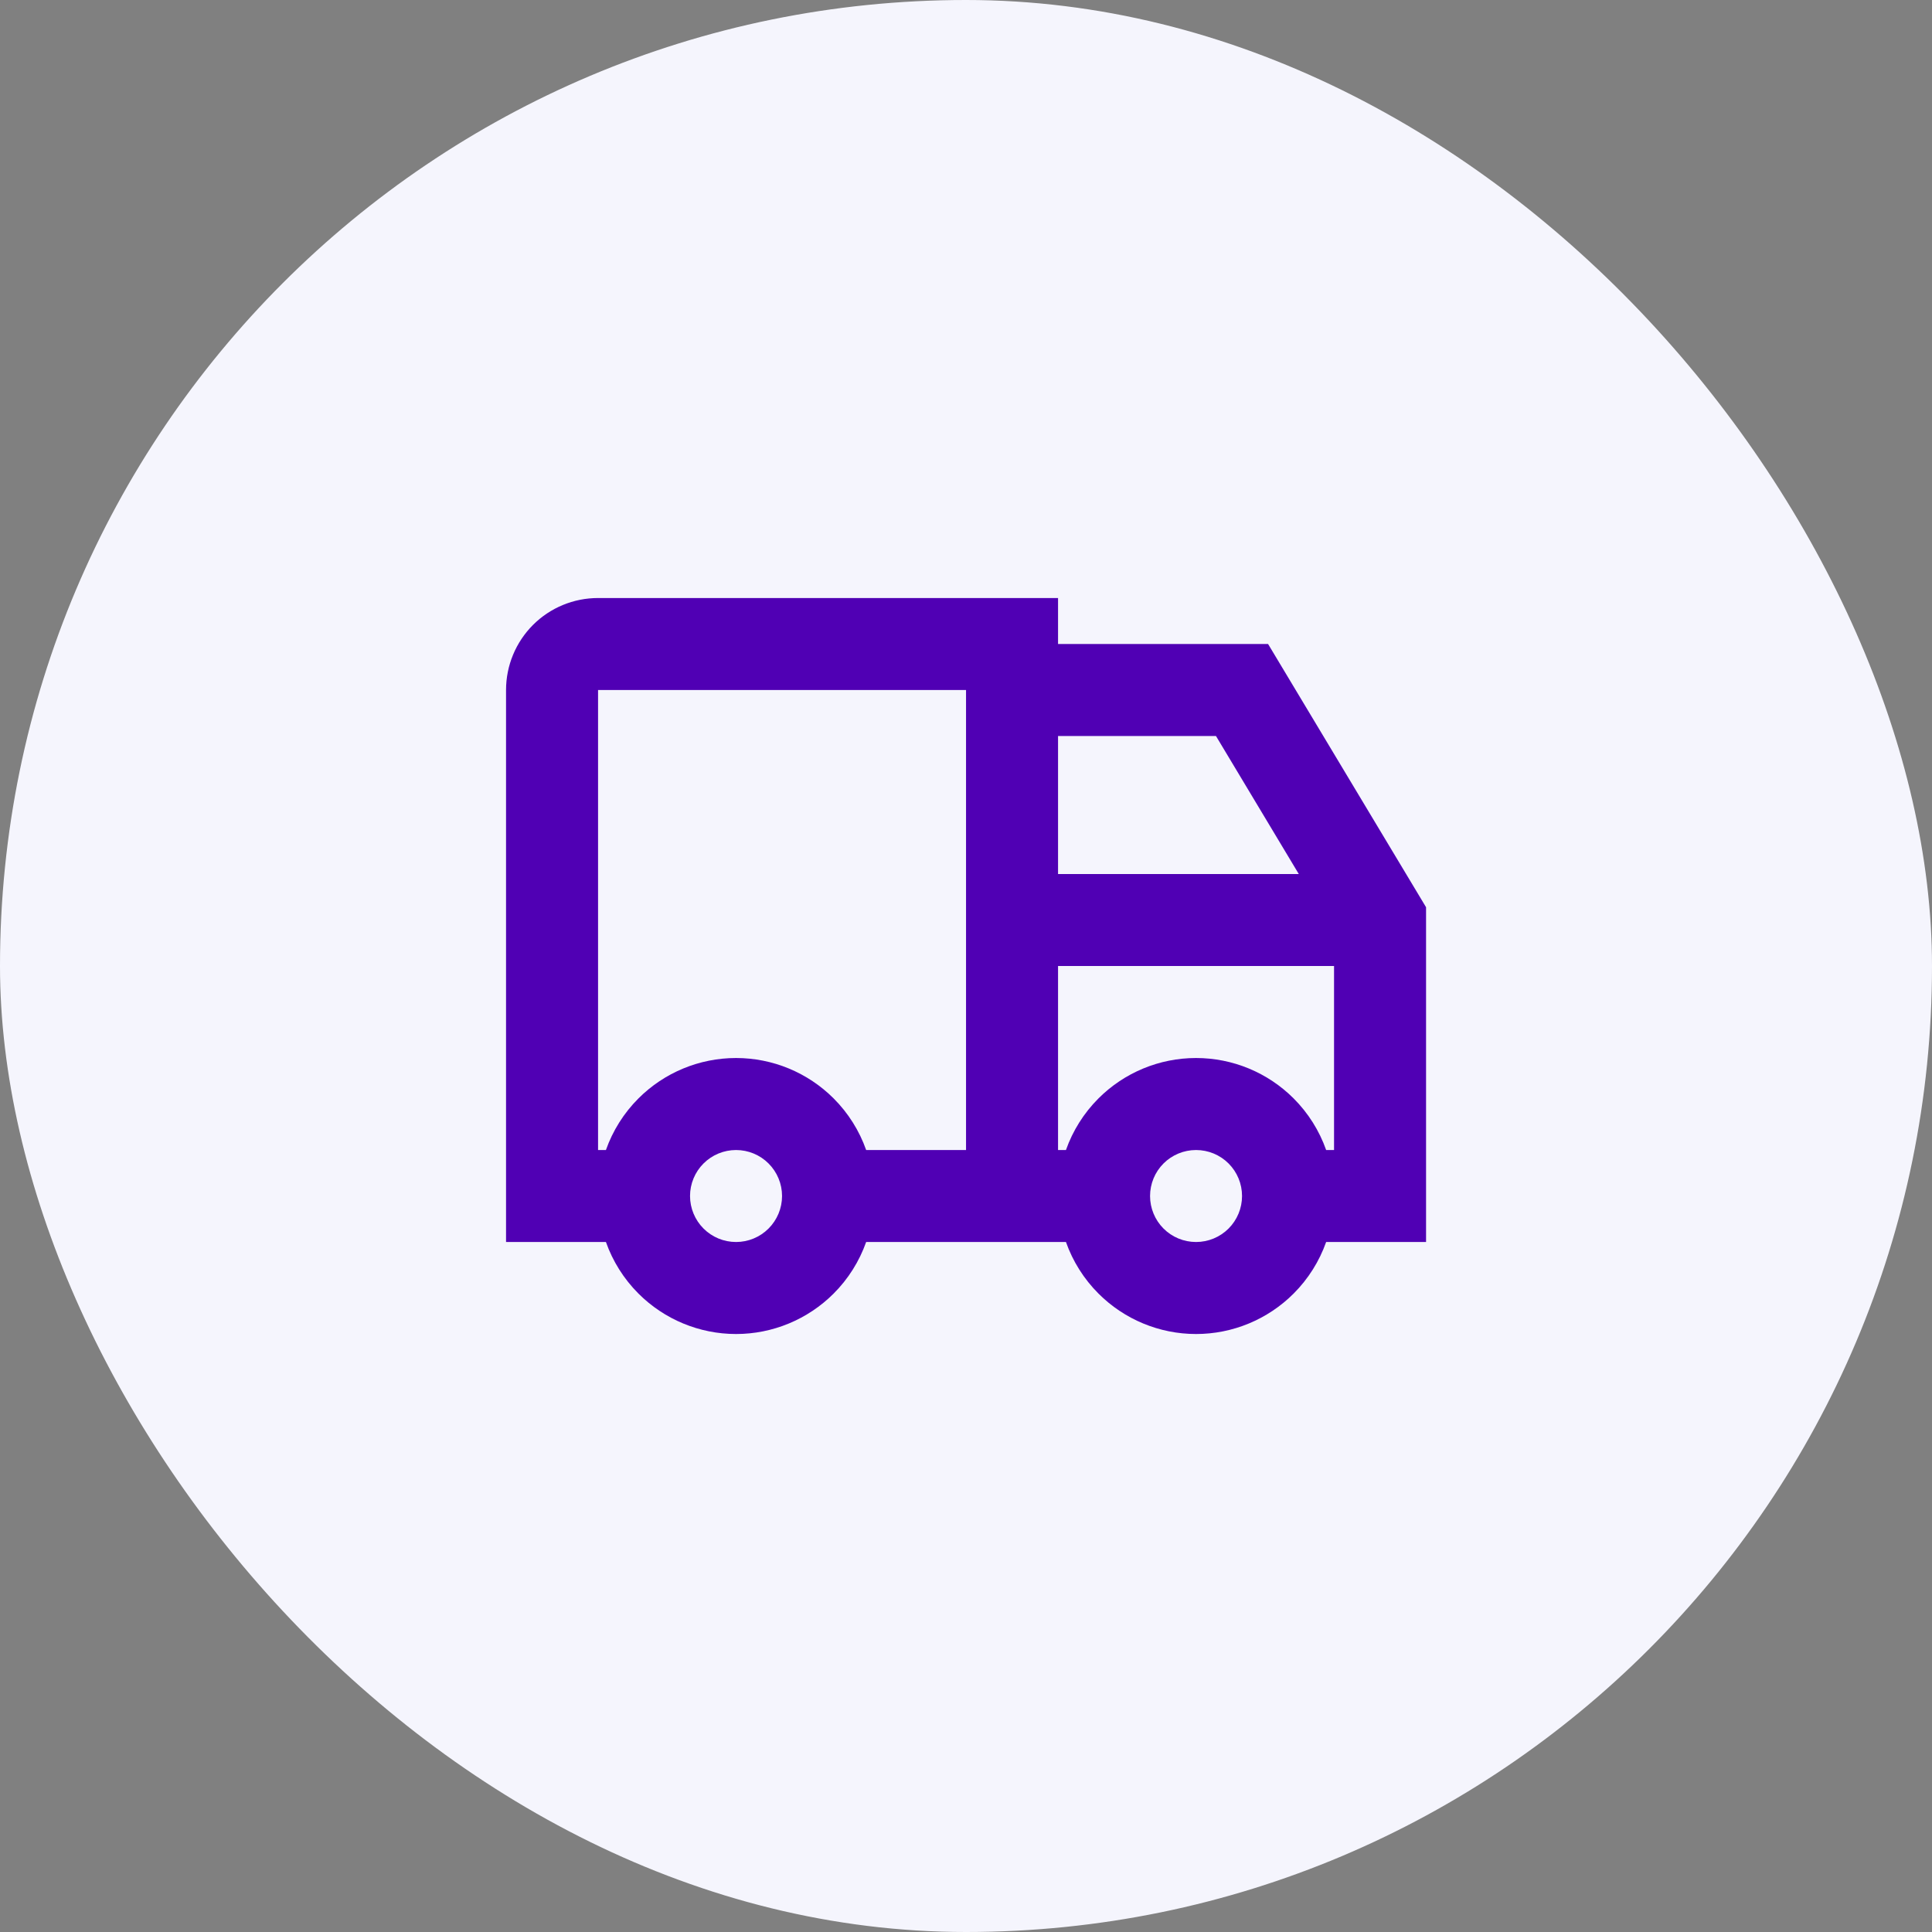 <svg width="56" height="56" viewBox="0 0 56 56" fill="none" xmlns="http://www.w3.org/2000/svg">
<rect x="0" y="0" width="56" height="56" fill="#808080" stroke="none"/>
<rect width="56" height="56" rx="28" fill="#F5F5FD"/>
<path fill-rule="evenodd" clip-rule="evenodd" d="M15.449 18.114C15.949 17.614 16.627 17.334 17.335 17.334H30.668V18.667H36.756L41.335 26.297V36H38.439C38.242 36.557 37.922 37.069 37.496 37.495C36.746 38.245 35.729 38.667 34.668 38.667C33.607 38.667 32.59 38.245 31.84 37.495C31.414 37.069 31.094 36.557 30.897 36H25.106C24.909 36.557 24.589 37.069 24.163 37.495C23.413 38.245 22.395 38.667 21.335 38.667C20.274 38.667 19.256 38.245 18.506 37.495C18.08 37.069 17.76 36.557 17.563 36H14.668V20C14.668 19.293 14.949 18.615 15.449 18.114ZM17.563 33.334C17.76 32.776 18.08 32.264 18.506 31.838C19.256 31.088 20.274 30.667 21.335 30.667C22.395 30.667 23.413 31.088 24.163 31.838C24.589 32.264 24.909 32.776 25.106 33.334H28.001V20L17.335 20V33.334H17.563ZM30.668 21.334V25.334H37.646L35.246 21.334H30.668ZM38.668 28H30.668V33.334H30.897C31.094 32.776 31.414 32.264 31.84 31.838C32.59 31.088 33.607 30.667 34.668 30.667C35.729 30.667 36.746 31.088 37.496 31.838C37.922 32.264 38.242 32.776 38.439 33.334H38.668V28ZM21.335 33.334C20.981 33.334 20.642 33.474 20.392 33.724C20.142 33.974 20.001 34.313 20.001 34.667C20.001 35.02 20.142 35.36 20.392 35.61C20.642 35.86 20.981 36 21.335 36C21.688 36 22.027 35.86 22.277 35.61C22.527 35.36 22.668 35.02 22.668 34.667C22.668 34.313 22.527 33.974 22.277 33.724C22.027 33.474 21.688 33.334 21.335 33.334ZM34.668 33.334C34.314 33.334 33.975 33.474 33.725 33.724C33.475 33.974 33.335 34.313 33.335 34.667C33.335 35.02 33.475 35.36 33.725 35.61C33.975 35.86 34.314 36 34.668 36C35.022 36 35.361 35.86 35.611 35.61C35.861 35.36 36.001 35.02 36.001 34.667C36.001 34.313 35.861 33.974 35.611 33.724C35.361 33.474 35.022 33.334 34.668 33.334Z" fill="#5000B4"/>
</svg>
